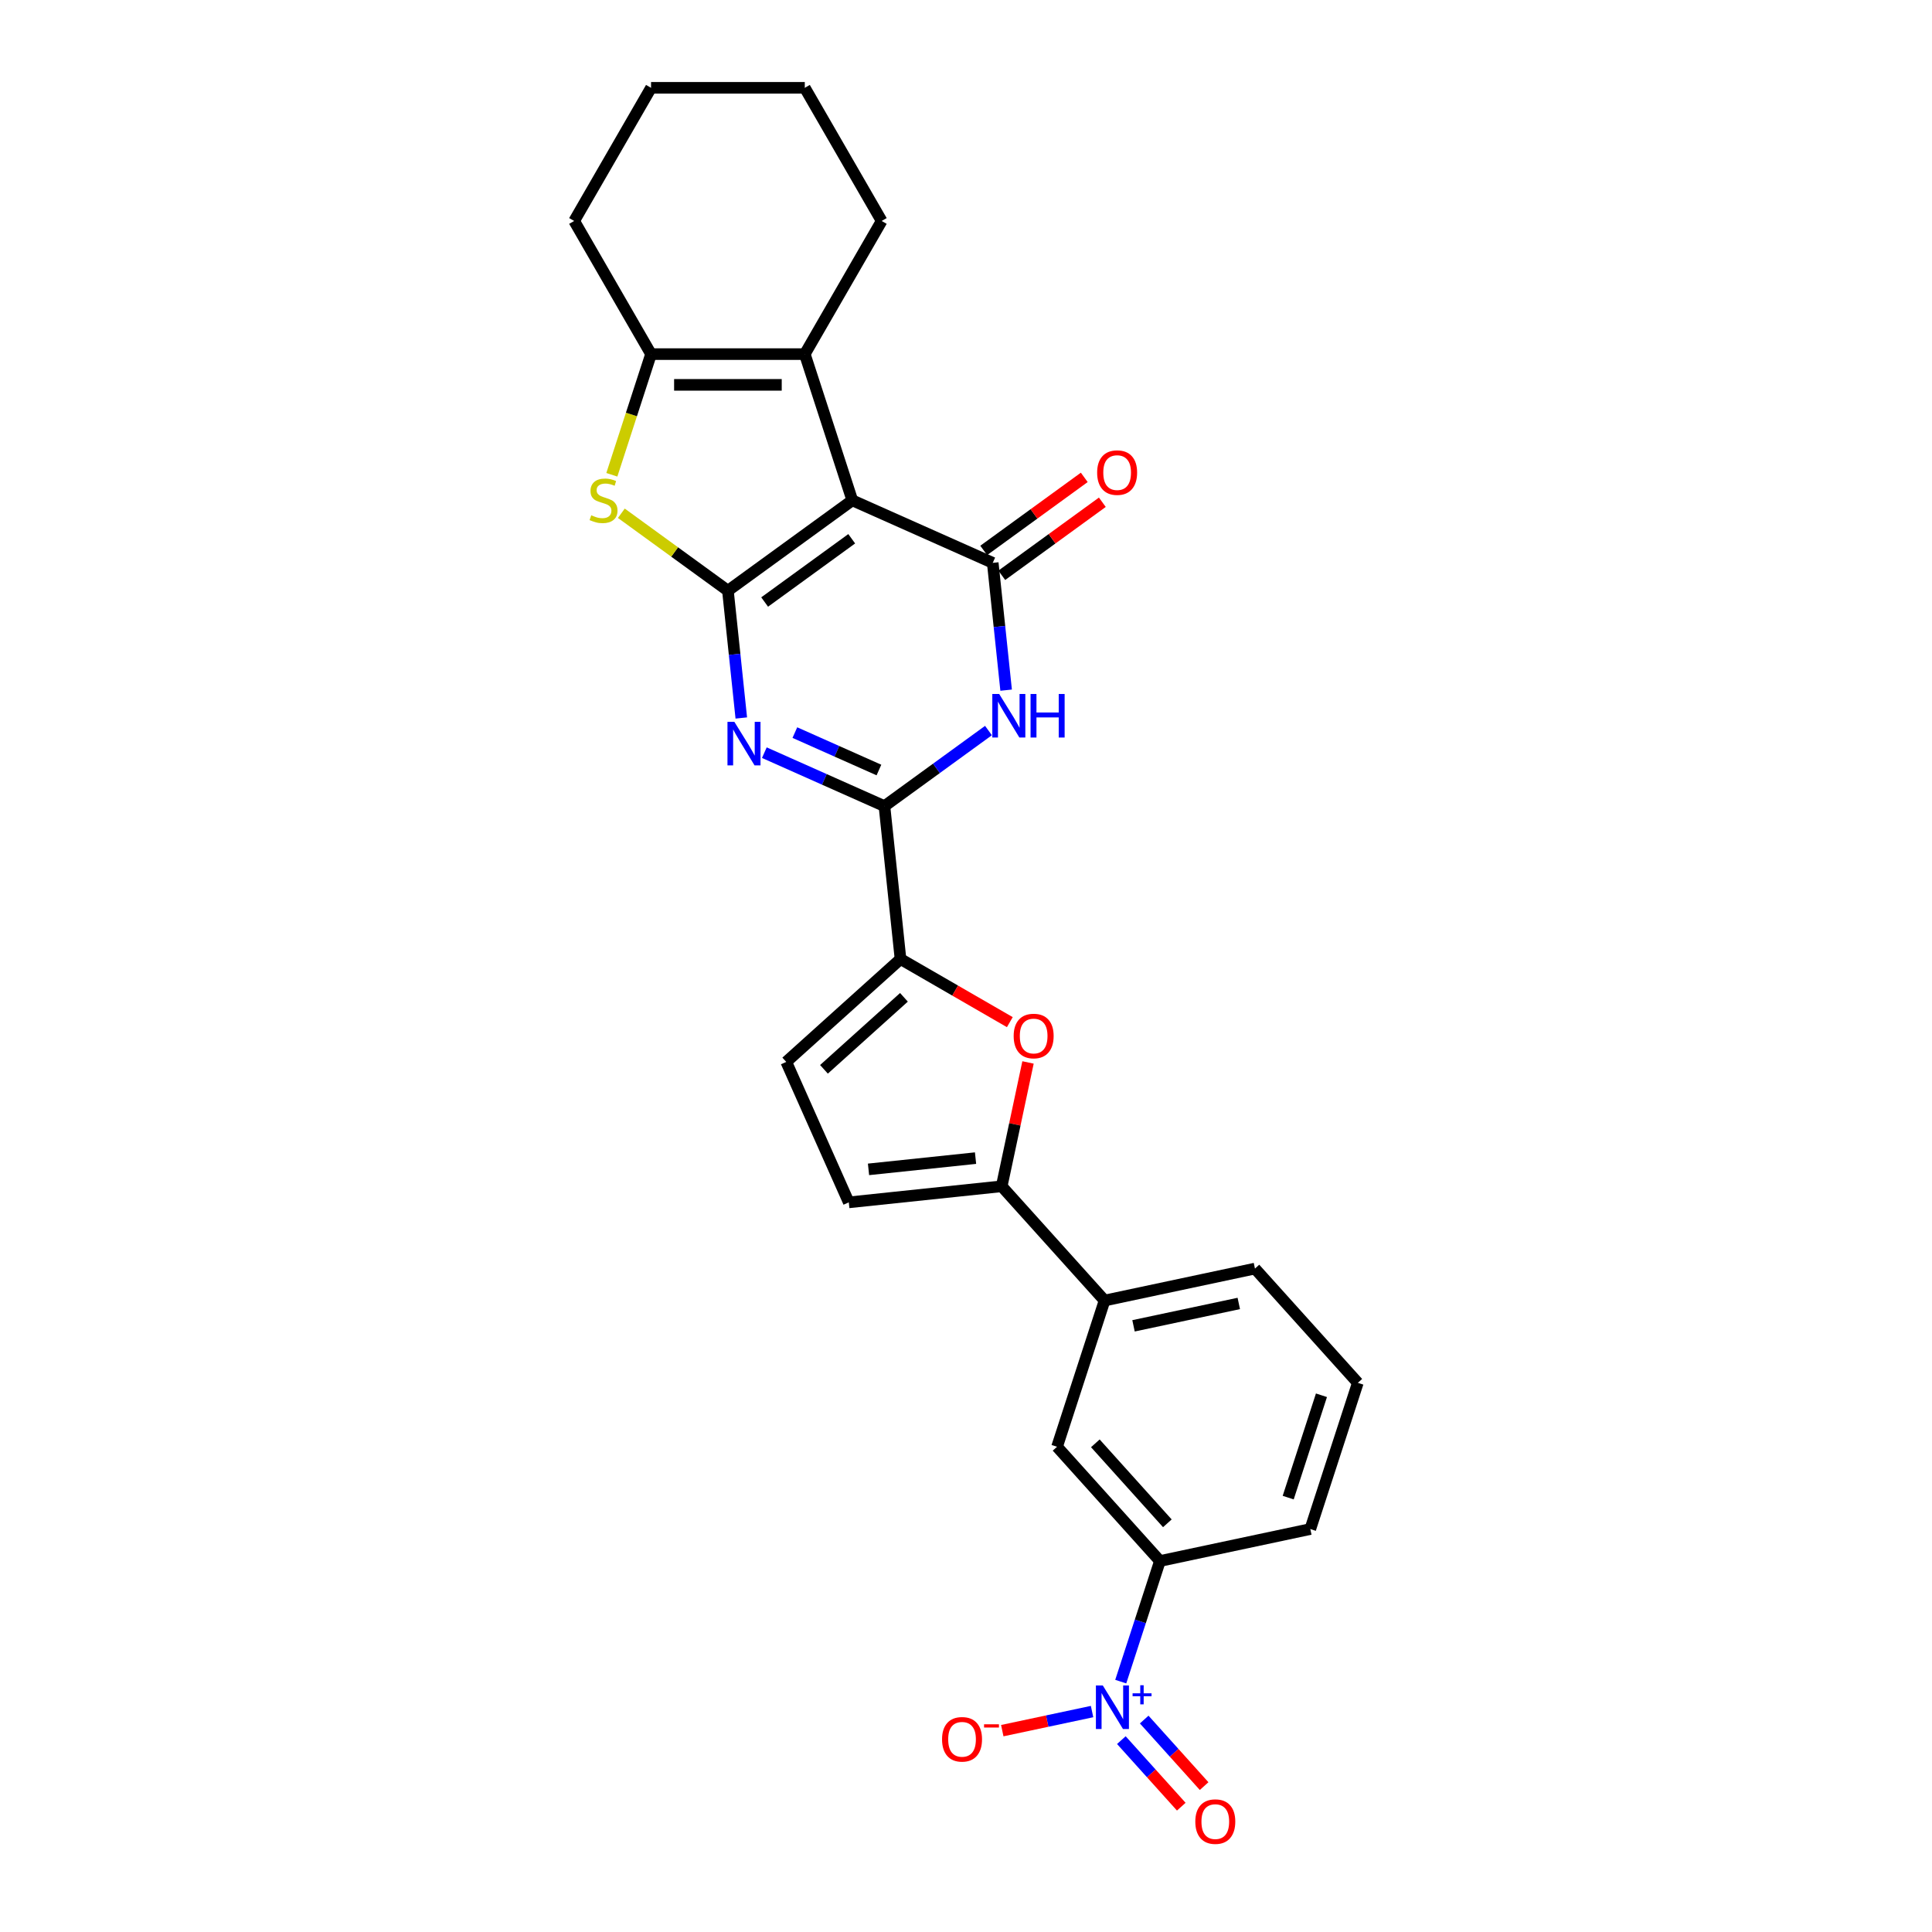 <?xml version='1.0' encoding='iso-8859-1'?>
<svg version='1.1' baseProfile='full'
              xmlns='http://www.w3.org/2000/svg'
                      xmlns:rdkit='http://www.rdkit.org/xml'
                      xmlns:xlink='http://www.w3.org/1999/xlink'
                  xml:space='preserve'
width='1000px' height='1000px' viewBox='0 0 1000 1000'>
<!-- END OF HEADER -->
<rect style='opacity:1.0;fill:#FFFFFF;stroke:none' width='1000' height='1000' x='0' y='0'> </rect>
<path class='bond-0' d='M 376.769,305.744 L 441.149,258.97' style='fill:none;fill-rule:evenodd;stroke:#000000;stroke-width:6px;stroke-linecap:butt;stroke-linejoin:miter;stroke-opacity:1' />
<path class='bond-0' d='M 395.781,311.604 L 440.847,278.862' style='fill:none;fill-rule:evenodd;stroke:#000000;stroke-width:6px;stroke-linecap:butt;stroke-linejoin:miter;stroke-opacity:1' />
<path class='bond-1' d='M 376.769,305.744 L 380.232,338.686' style='fill:none;fill-rule:evenodd;stroke:#000000;stroke-width:6px;stroke-linecap:butt;stroke-linejoin:miter;stroke-opacity:1' />
<path class='bond-1' d='M 380.232,338.686 L 383.694,371.628' style='fill:none;fill-rule:evenodd;stroke:#0000FF;stroke-width:6px;stroke-linecap:butt;stroke-linejoin:miter;stroke-opacity:1' />
<path class='bond-5' d='M 376.769,305.744 L 349.187,285.704' style='fill:none;fill-rule:evenodd;stroke:#000000;stroke-width:6px;stroke-linecap:butt;stroke-linejoin:miter;stroke-opacity:1' />
<path class='bond-5' d='M 349.187,285.704 L 321.605,265.665' style='fill:none;fill-rule:evenodd;stroke:#CCCC00;stroke-width:6px;stroke-linecap:butt;stroke-linejoin:miter;stroke-opacity:1' />
<path class='bond-2' d='M 441.149,258.97 L 513.846,291.337' style='fill:none;fill-rule:evenodd;stroke:#000000;stroke-width:6px;stroke-linecap:butt;stroke-linejoin:miter;stroke-opacity:1' />
<path class='bond-6' d='M 441.149,258.97 L 416.558,183.287' style='fill:none;fill-rule:evenodd;stroke:#000000;stroke-width:6px;stroke-linecap:butt;stroke-linejoin:miter;stroke-opacity:1' />
<path class='bond-3' d='M 395.623,389.577 L 426.704,403.415' style='fill:none;fill-rule:evenodd;stroke:#0000FF;stroke-width:6px;stroke-linecap:butt;stroke-linejoin:miter;stroke-opacity:1' />
<path class='bond-3' d='M 426.704,403.415 L 457.785,417.253' style='fill:none;fill-rule:evenodd;stroke:#000000;stroke-width:6px;stroke-linecap:butt;stroke-linejoin:miter;stroke-opacity:1' />
<path class='bond-3' d='M 411.421,379.188 L 433.178,388.875' style='fill:none;fill-rule:evenodd;stroke:#0000FF;stroke-width:6px;stroke-linecap:butt;stroke-linejoin:miter;stroke-opacity:1' />
<path class='bond-3' d='M 433.178,388.875 L 454.934,398.562' style='fill:none;fill-rule:evenodd;stroke:#000000;stroke-width:6px;stroke-linecap:butt;stroke-linejoin:miter;stroke-opacity:1' />
<path class='bond-18' d='M 518.524,297.775 L 544.546,278.868' style='fill:none;fill-rule:evenodd;stroke:#000000;stroke-width:6px;stroke-linecap:butt;stroke-linejoin:miter;stroke-opacity:1' />
<path class='bond-18' d='M 544.546,278.868 L 570.569,259.962' style='fill:none;fill-rule:evenodd;stroke:#FF0000;stroke-width:6px;stroke-linecap:butt;stroke-linejoin:miter;stroke-opacity:1' />
<path class='bond-18' d='M 509.169,284.899 L 535.192,265.992' style='fill:none;fill-rule:evenodd;stroke:#000000;stroke-width:6px;stroke-linecap:butt;stroke-linejoin:miter;stroke-opacity:1' />
<path class='bond-18' d='M 535.192,265.992 L 561.214,247.086' style='fill:none;fill-rule:evenodd;stroke:#FF0000;stroke-width:6px;stroke-linecap:butt;stroke-linejoin:miter;stroke-opacity:1' />
<path class='bond-28' d='M 513.846,291.337 L 517.309,324.279' style='fill:none;fill-rule:evenodd;stroke:#000000;stroke-width:6px;stroke-linecap:butt;stroke-linejoin:miter;stroke-opacity:1' />
<path class='bond-28' d='M 517.309,324.279 L 520.771,357.221' style='fill:none;fill-rule:evenodd;stroke:#0000FF;stroke-width:6px;stroke-linecap:butt;stroke-linejoin:miter;stroke-opacity:1' />
<path class='bond-4' d='M 457.785,417.253 L 484.707,397.693' style='fill:none;fill-rule:evenodd;stroke:#000000;stroke-width:6px;stroke-linecap:butt;stroke-linejoin:miter;stroke-opacity:1' />
<path class='bond-4' d='M 484.707,397.693 L 511.629,378.133' style='fill:none;fill-rule:evenodd;stroke:#0000FF;stroke-width:6px;stroke-linecap:butt;stroke-linejoin:miter;stroke-opacity:1' />
<path class='bond-9' d='M 457.785,417.253 L 466.103,496.394' style='fill:none;fill-rule:evenodd;stroke:#000000;stroke-width:6px;stroke-linecap:butt;stroke-linejoin:miter;stroke-opacity:1' />
<path class='bond-8' d='M 316.687,245.744 L 326.834,214.515' style='fill:none;fill-rule:evenodd;stroke:#CCCC00;stroke-width:6px;stroke-linecap:butt;stroke-linejoin:miter;stroke-opacity:1' />
<path class='bond-8' d='M 326.834,214.515 L 336.981,183.287' style='fill:none;fill-rule:evenodd;stroke:#000000;stroke-width:6px;stroke-linecap:butt;stroke-linejoin:miter;stroke-opacity:1' />
<path class='bond-20' d='M 416.558,183.287 L 456.347,114.371' style='fill:none;fill-rule:evenodd;stroke:#000000;stroke-width:6px;stroke-linecap:butt;stroke-linejoin:miter;stroke-opacity:1' />
<path class='bond-27' d='M 416.558,183.287 L 336.981,183.287' style='fill:none;fill-rule:evenodd;stroke:#000000;stroke-width:6px;stroke-linecap:butt;stroke-linejoin:miter;stroke-opacity:1' />
<path class='bond-27' d='M 404.621,199.202 L 348.917,199.202' style='fill:none;fill-rule:evenodd;stroke:#000000;stroke-width:6px;stroke-linecap:butt;stroke-linejoin:miter;stroke-opacity:1' />
<path class='bond-7' d='M 580.096,870.405 L 590.237,839.192' style='fill:none;fill-rule:evenodd;stroke:#0000FF;stroke-width:6px;stroke-linecap:butt;stroke-linejoin:miter;stroke-opacity:1' />
<path class='bond-7' d='M 590.237,839.192 L 600.379,807.979' style='fill:none;fill-rule:evenodd;stroke:#000000;stroke-width:6px;stroke-linecap:butt;stroke-linejoin:miter;stroke-opacity:1' />
<path class='bond-17' d='M 565.252,885.902 L 542.014,890.841' style='fill:none;fill-rule:evenodd;stroke:#0000FF;stroke-width:6px;stroke-linecap:butt;stroke-linejoin:miter;stroke-opacity:1' />
<path class='bond-17' d='M 542.014,890.841 L 518.775,895.781' style='fill:none;fill-rule:evenodd;stroke:#FF0000;stroke-width:6px;stroke-linecap:butt;stroke-linejoin:miter;stroke-opacity:1' />
<path class='bond-19' d='M 580.41,900.688 L 595.918,917.911' style='fill:none;fill-rule:evenodd;stroke:#0000FF;stroke-width:6px;stroke-linecap:butt;stroke-linejoin:miter;stroke-opacity:1' />
<path class='bond-19' d='M 595.918,917.911 L 611.425,935.133' style='fill:none;fill-rule:evenodd;stroke:#FF0000;stroke-width:6px;stroke-linecap:butt;stroke-linejoin:miter;stroke-opacity:1' />
<path class='bond-19' d='M 592.238,890.039 L 607.745,907.261' style='fill:none;fill-rule:evenodd;stroke:#0000FF;stroke-width:6px;stroke-linecap:butt;stroke-linejoin:miter;stroke-opacity:1' />
<path class='bond-19' d='M 607.745,907.261 L 623.252,924.484' style='fill:none;fill-rule:evenodd;stroke:#FF0000;stroke-width:6px;stroke-linecap:butt;stroke-linejoin:miter;stroke-opacity:1' />
<path class='bond-21' d='M 336.981,183.287 L 297.192,114.371' style='fill:none;fill-rule:evenodd;stroke:#000000;stroke-width:6px;stroke-linecap:butt;stroke-linejoin:miter;stroke-opacity:1' />
<path class='bond-10' d='M 466.103,496.394 L 494.394,512.728' style='fill:none;fill-rule:evenodd;stroke:#000000;stroke-width:6px;stroke-linecap:butt;stroke-linejoin:miter;stroke-opacity:1' />
<path class='bond-10' d='M 494.394,512.728 L 522.685,529.062' style='fill:none;fill-rule:evenodd;stroke:#FF0000;stroke-width:6px;stroke-linecap:butt;stroke-linejoin:miter;stroke-opacity:1' />
<path class='bond-12' d='M 466.103,496.394 L 406.966,549.642' style='fill:none;fill-rule:evenodd;stroke:#000000;stroke-width:6px;stroke-linecap:butt;stroke-linejoin:miter;stroke-opacity:1' />
<path class='bond-12' d='M 467.882,516.209 L 426.486,553.482' style='fill:none;fill-rule:evenodd;stroke:#000000;stroke-width:6px;stroke-linecap:butt;stroke-linejoin:miter;stroke-opacity:1' />
<path class='bond-11' d='M 532.1,549.918 L 525.287,581.97' style='fill:none;fill-rule:evenodd;stroke:#FF0000;stroke-width:6px;stroke-linecap:butt;stroke-linejoin:miter;stroke-opacity:1' />
<path class='bond-11' d='M 525.287,581.97 L 518.474,614.022' style='fill:none;fill-rule:evenodd;stroke:#000000;stroke-width:6px;stroke-linecap:butt;stroke-linejoin:miter;stroke-opacity:1' />
<path class='bond-15' d='M 518.474,614.022 L 571.722,673.159' style='fill:none;fill-rule:evenodd;stroke:#000000;stroke-width:6px;stroke-linecap:butt;stroke-linejoin:miter;stroke-opacity:1' />
<path class='bond-30' d='M 518.474,614.022 L 439.333,622.34' style='fill:none;fill-rule:evenodd;stroke:#000000;stroke-width:6px;stroke-linecap:butt;stroke-linejoin:miter;stroke-opacity:1' />
<path class='bond-30' d='M 504.939,599.441 L 449.54,605.264' style='fill:none;fill-rule:evenodd;stroke:#000000;stroke-width:6px;stroke-linecap:butt;stroke-linejoin:miter;stroke-opacity:1' />
<path class='bond-13' d='M 406.966,549.642 L 439.333,622.34' style='fill:none;fill-rule:evenodd;stroke:#000000;stroke-width:6px;stroke-linecap:butt;stroke-linejoin:miter;stroke-opacity:1' />
<path class='bond-14' d='M 600.379,807.979 L 547.131,748.842' style='fill:none;fill-rule:evenodd;stroke:#000000;stroke-width:6px;stroke-linecap:butt;stroke-linejoin:miter;stroke-opacity:1' />
<path class='bond-14' d='M 604.219,788.459 L 566.946,747.063' style='fill:none;fill-rule:evenodd;stroke:#000000;stroke-width:6px;stroke-linecap:butt;stroke-linejoin:miter;stroke-opacity:1' />
<path class='bond-31' d='M 600.379,807.979 L 678.217,791.434' style='fill:none;fill-rule:evenodd;stroke:#000000;stroke-width:6px;stroke-linecap:butt;stroke-linejoin:miter;stroke-opacity:1' />
<path class='bond-16' d='M 571.722,673.159 L 547.131,748.842' style='fill:none;fill-rule:evenodd;stroke:#000000;stroke-width:6px;stroke-linecap:butt;stroke-linejoin:miter;stroke-opacity:1' />
<path class='bond-23' d='M 571.722,673.159 L 649.561,656.614' style='fill:none;fill-rule:evenodd;stroke:#000000;stroke-width:6px;stroke-linecap:butt;stroke-linejoin:miter;stroke-opacity:1' />
<path class='bond-23' d='M 586.707,686.245 L 641.194,674.664' style='fill:none;fill-rule:evenodd;stroke:#000000;stroke-width:6px;stroke-linecap:butt;stroke-linejoin:miter;stroke-opacity:1' />
<path class='bond-25' d='M 456.347,114.371 L 416.558,45.455' style='fill:none;fill-rule:evenodd;stroke:#000000;stroke-width:6px;stroke-linecap:butt;stroke-linejoin:miter;stroke-opacity:1' />
<path class='bond-26' d='M 297.192,114.371 L 336.981,45.455' style='fill:none;fill-rule:evenodd;stroke:#000000;stroke-width:6px;stroke-linecap:butt;stroke-linejoin:miter;stroke-opacity:1' />
<path class='bond-22' d='M 678.217,791.434 L 702.808,715.752' style='fill:none;fill-rule:evenodd;stroke:#000000;stroke-width:6px;stroke-linecap:butt;stroke-linejoin:miter;stroke-opacity:1' />
<path class='bond-22' d='M 666.77,775.164 L 683.983,722.186' style='fill:none;fill-rule:evenodd;stroke:#000000;stroke-width:6px;stroke-linecap:butt;stroke-linejoin:miter;stroke-opacity:1' />
<path class='bond-24' d='M 649.561,656.614 L 702.808,715.752' style='fill:none;fill-rule:evenodd;stroke:#000000;stroke-width:6px;stroke-linecap:butt;stroke-linejoin:miter;stroke-opacity:1' />
<path class='bond-29' d='M 416.558,45.455 L 336.981,45.455' style='fill:none;fill-rule:evenodd;stroke:#000000;stroke-width:6px;stroke-linecap:butt;stroke-linejoin:miter;stroke-opacity:1' />
<path  class='atom-2' d='M 380.106 373.617
L 387.491 385.554
Q 388.223 386.732, 389.4 388.864
Q 390.578 390.997, 390.642 391.124
L 390.642 373.617
L 393.634 373.617
L 393.634 396.154
L 390.546 396.154
L 382.62 383.103
Q 381.697 381.575, 380.711 379.824
Q 379.756 378.074, 379.469 377.533
L 379.469 396.154
L 376.541 396.154
L 376.541 373.617
L 380.106 373.617
' fill='#0000FF'/>
<path  class='atom-5' d='M 517.183 359.21
L 524.568 371.147
Q 525.3 372.324, 526.478 374.457
Q 527.655 376.59, 527.719 376.717
L 527.719 359.21
L 530.711 359.21
L 530.711 381.746
L 527.624 381.746
L 519.698 368.696
Q 518.775 367.168, 517.788 365.417
Q 516.833 363.666, 516.546 363.125
L 516.546 381.746
L 513.618 381.746
L 513.618 359.21
L 517.183 359.21
' fill='#0000FF'/>
<path  class='atom-5' d='M 533.417 359.21
L 536.473 359.21
L 536.473 368.791
L 547.995 368.791
L 547.995 359.21
L 551.051 359.21
L 551.051 381.746
L 547.995 381.746
L 547.995 371.338
L 536.473 371.338
L 536.473 381.746
L 533.417 381.746
L 533.417 359.21
' fill='#0000FF'/>
<path  class='atom-6' d='M 306.024 266.704
Q 306.278 266.8, 307.329 267.246
Q 308.379 267.691, 309.525 267.978
Q 310.703 268.232, 311.849 268.232
Q 313.981 268.232, 315.223 267.214
Q 316.464 266.163, 316.464 264.349
Q 316.464 263.108, 315.827 262.344
Q 315.223 261.58, 314.268 261.166
Q 313.313 260.752, 311.721 260.275
Q 309.716 259.67, 308.506 259.097
Q 307.329 258.524, 306.469 257.314
Q 305.642 256.105, 305.642 254.068
Q 305.642 251.235, 307.551 249.484
Q 309.493 247.733, 313.313 247.733
Q 315.923 247.733, 318.883 248.975
L 318.151 251.426
Q 315.445 250.312, 313.408 250.312
Q 311.212 250.312, 310.002 251.235
Q 308.793 252.126, 308.825 253.686
Q 308.825 254.895, 309.429 255.627
Q 310.066 256.359, 310.957 256.773
Q 311.88 257.187, 313.408 257.664
Q 315.445 258.301, 316.655 258.938
Q 317.865 259.574, 318.724 260.879
Q 319.615 262.153, 319.615 264.349
Q 319.615 267.468, 317.514 269.155
Q 315.445 270.811, 311.976 270.811
Q 309.971 270.811, 308.443 270.365
Q 306.947 269.951, 305.164 269.219
L 306.024 266.704
' fill='#CCCC00'/>
<path  class='atom-8' d='M 570.807 872.394
L 578.191 884.331
Q 578.923 885.508, 580.101 887.641
Q 581.279 889.774, 581.343 889.901
L 581.343 872.394
L 584.335 872.394
L 584.335 894.93
L 581.247 894.93
L 573.321 881.88
Q 572.398 880.352, 571.411 878.601
Q 570.456 876.85, 570.17 876.309
L 570.17 894.93
L 567.241 894.93
L 567.241 872.394
L 570.807 872.394
' fill='#0000FF'/>
<path  class='atom-8' d='M 586.225 876.456
L 590.196 876.456
L 590.196 872.276
L 591.961 872.276
L 591.961 876.456
L 596.036 876.456
L 596.036 877.969
L 591.961 877.969
L 591.961 882.171
L 590.196 882.171
L 590.196 877.969
L 586.225 877.969
L 586.225 876.456
' fill='#0000FF'/>
<path  class='atom-11' d='M 524.674 536.247
Q 524.674 530.835, 527.348 527.811
Q 530.022 524.788, 535.019 524.788
Q 540.017 524.788, 542.691 527.811
Q 545.364 530.835, 545.364 536.247
Q 545.364 541.722, 542.659 544.841
Q 539.953 547.929, 535.019 547.929
Q 530.054 547.929, 527.348 544.841
Q 524.674 541.753, 524.674 536.247
M 535.019 545.382
Q 538.457 545.382, 540.303 543.09
Q 542.181 540.767, 542.181 536.247
Q 542.181 531.822, 540.303 529.594
Q 538.457 527.334, 535.019 527.334
Q 531.582 527.334, 529.704 529.562
Q 527.857 531.79, 527.857 536.247
Q 527.857 540.799, 529.704 543.09
Q 531.582 545.382, 535.019 545.382
' fill='#FF0000'/>
<path  class='atom-18' d='M 487.604 900.271
Q 487.604 894.86, 490.278 891.836
Q 492.952 888.812, 497.95 888.812
Q 502.947 888.812, 505.621 891.836
Q 508.295 894.86, 508.295 900.271
Q 508.295 905.746, 505.589 908.865
Q 502.883 911.953, 497.95 911.953
Q 492.984 911.953, 490.278 908.865
Q 487.604 905.778, 487.604 900.271
M 497.95 909.406
Q 501.387 909.406, 503.233 907.115
Q 505.112 904.791, 505.112 900.271
Q 505.112 895.846, 503.233 893.618
Q 501.387 891.358, 497.95 891.358
Q 494.512 891.358, 492.634 893.586
Q 490.788 895.815, 490.788 900.271
Q 490.788 904.823, 492.634 907.115
Q 494.512 909.406, 497.95 909.406
' fill='#FF0000'/>
<path  class='atom-18' d='M 509.345 892.49
L 517.055 892.49
L 517.055 894.171
L 509.345 894.171
L 509.345 892.49
' fill='#FF0000'/>
<path  class='atom-19' d='M 567.881 244.626
Q 567.881 239.215, 570.555 236.191
Q 573.229 233.167, 578.226 233.167
Q 583.224 233.167, 585.897 236.191
Q 588.571 239.215, 588.571 244.626
Q 588.571 250.101, 585.865 253.22
Q 583.16 256.308, 578.226 256.308
Q 573.26 256.308, 570.555 253.22
Q 567.881 250.133, 567.881 244.626
M 578.226 253.761
Q 581.664 253.761, 583.51 251.469
Q 585.388 249.146, 585.388 244.626
Q 585.388 240.201, 583.51 237.973
Q 581.664 235.713, 578.226 235.713
Q 574.788 235.713, 572.91 237.941
Q 571.064 240.169, 571.064 244.626
Q 571.064 249.178, 572.91 251.469
Q 574.788 253.761, 578.226 253.761
' fill='#FF0000'/>
<path  class='atom-20' d='M 618.691 942.863
Q 618.691 937.452, 621.365 934.428
Q 624.038 931.404, 629.036 931.404
Q 634.033 931.404, 636.707 934.428
Q 639.381 937.452, 639.381 942.863
Q 639.381 948.338, 636.675 951.458
Q 633.97 954.545, 629.036 954.545
Q 624.07 954.545, 621.365 951.458
Q 618.691 948.37, 618.691 942.863
M 629.036 951.999
Q 632.474 951.999, 634.32 949.707
Q 636.198 947.383, 636.198 942.863
Q 636.198 938.439, 634.32 936.211
Q 632.474 933.951, 629.036 933.951
Q 625.598 933.951, 623.72 936.179
Q 621.874 938.407, 621.874 942.863
Q 621.874 947.415, 623.72 949.707
Q 625.598 951.999, 629.036 951.999
' fill='#FF0000'/>
</svg>
